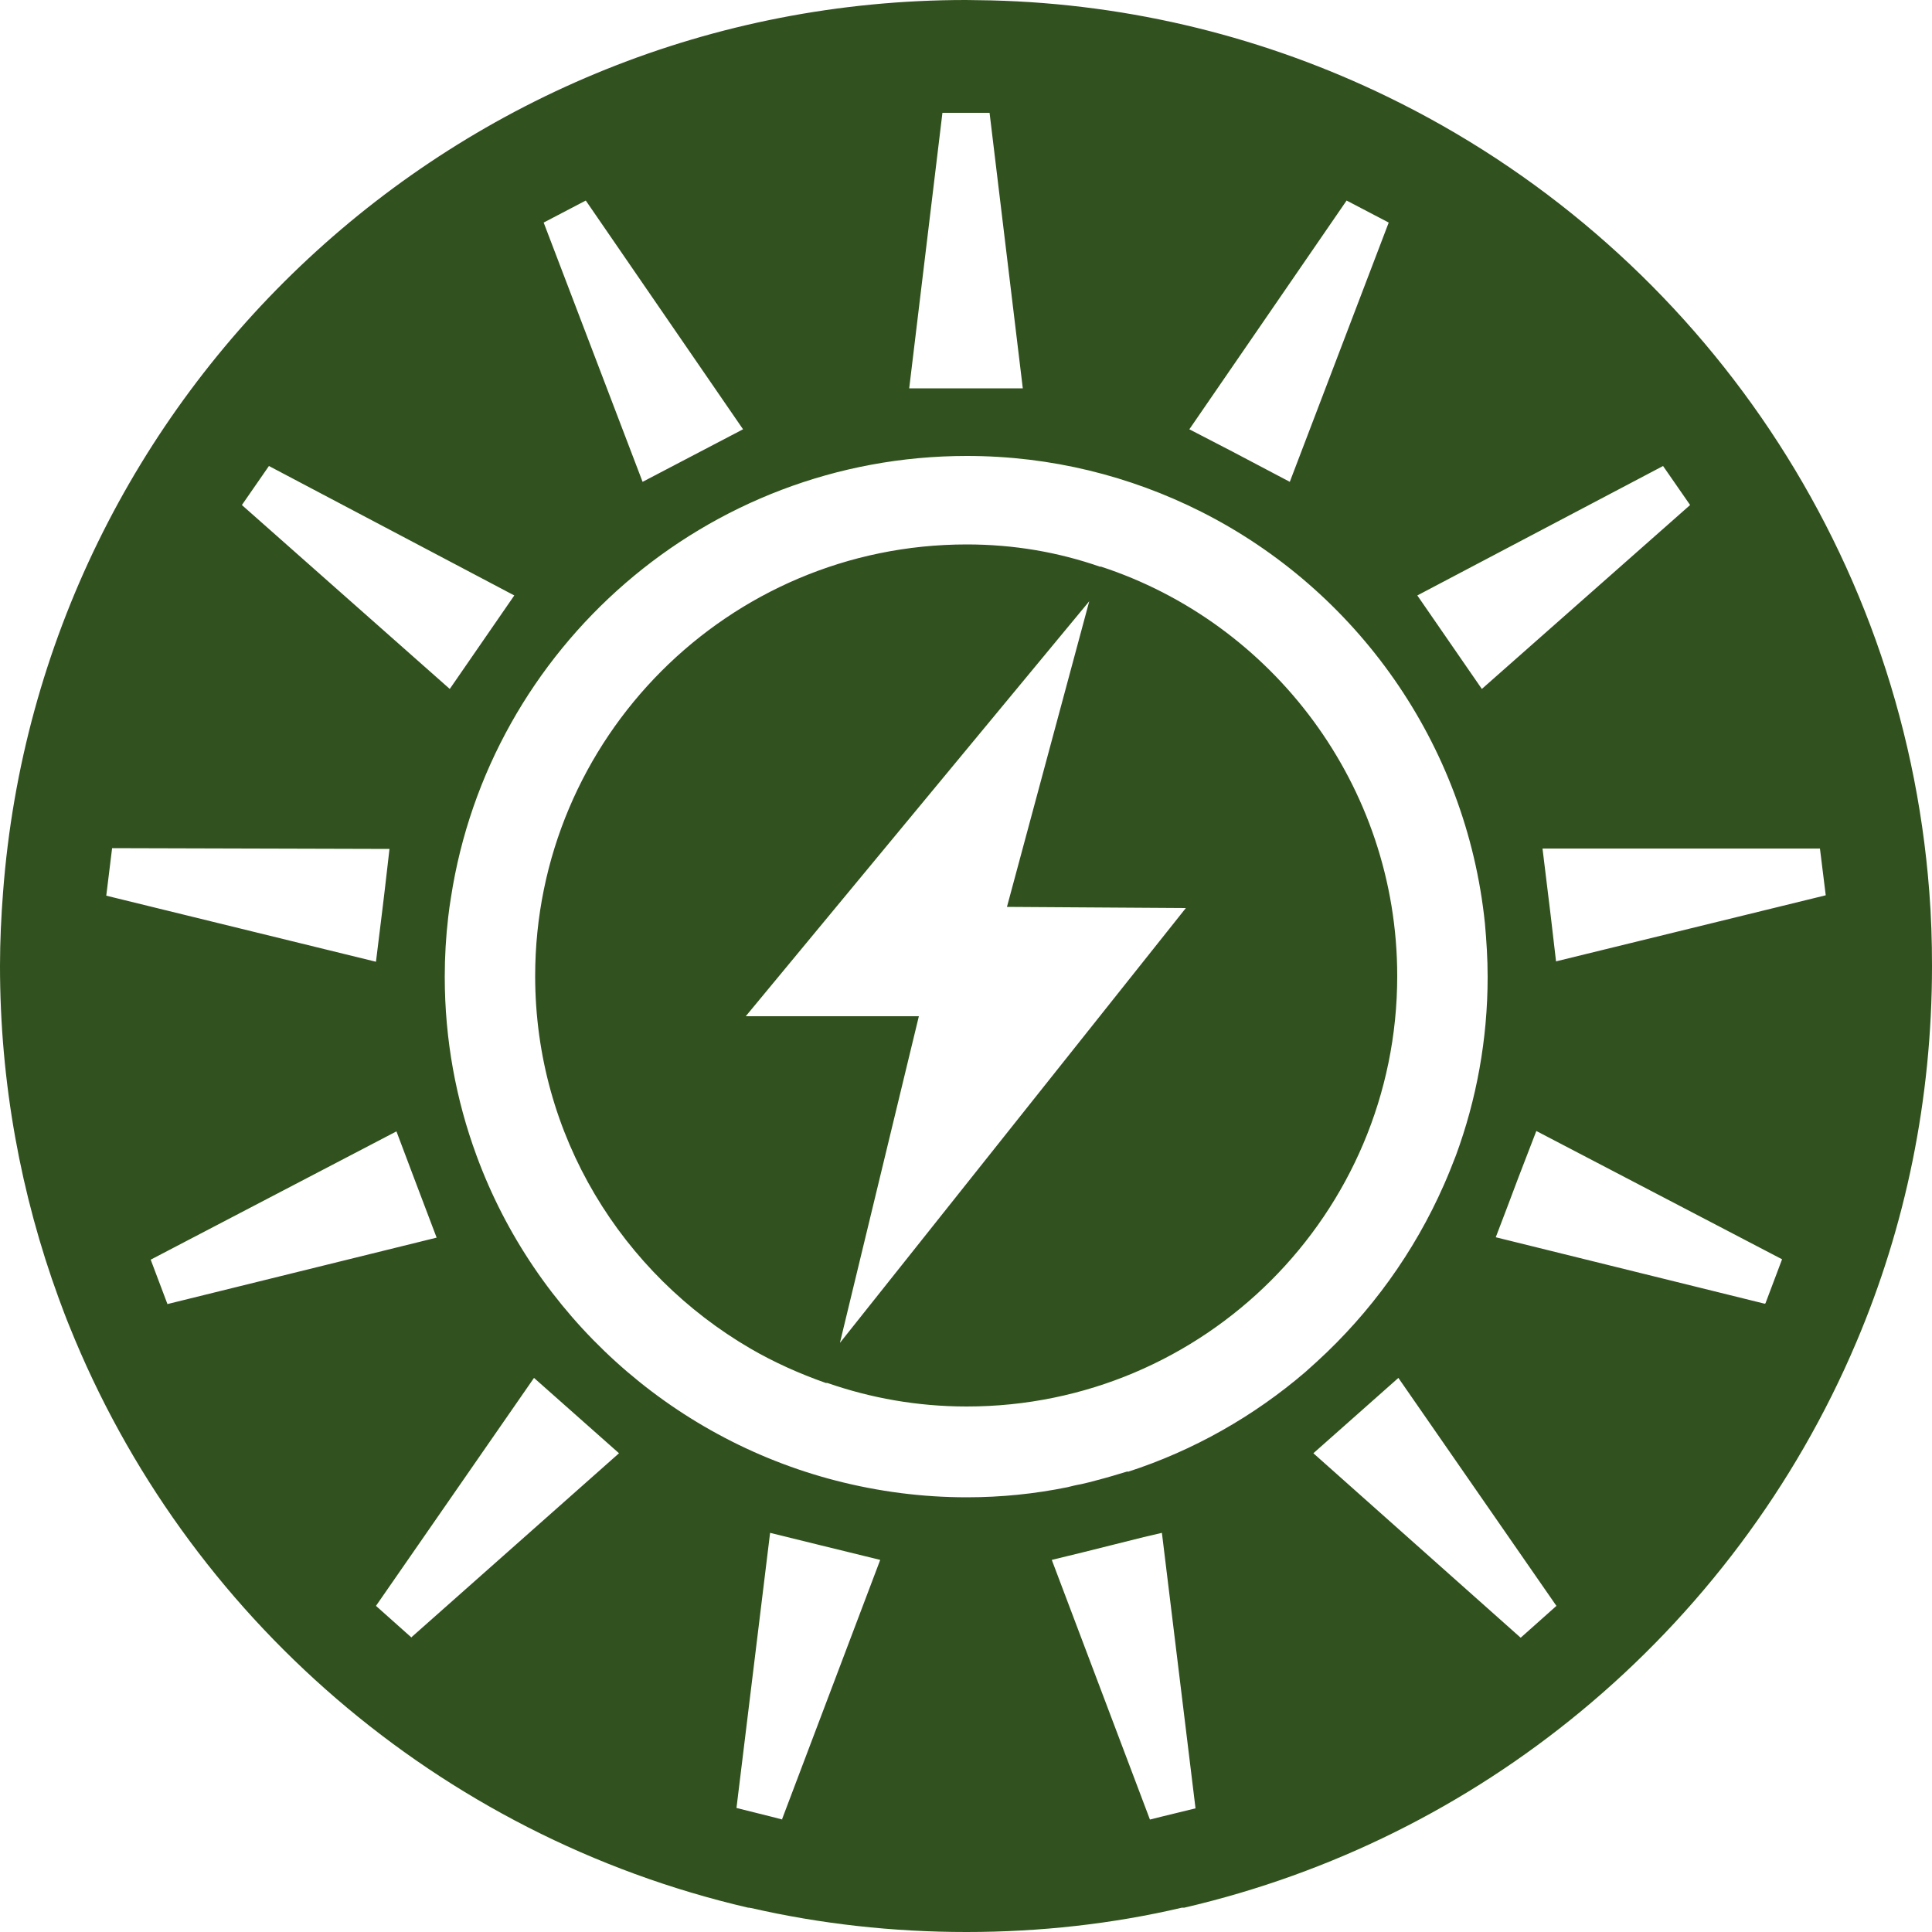 <?xml version="1.0" encoding="UTF-8"?>
<svg id="Layer_2" data-name="Layer 2" xmlns="http://www.w3.org/2000/svg" viewBox="0 0 50 50">
  <g id="Layer_2-2" data-name="Layer 2" fill="#31511E">
    <path d="M49.93,23.08c-.69-9.08-6.23-16.8-14.03-20.58C32.79.99,29.31.1,25.65.01c-.21,0-.43-.01-.65-.01C11.84,0,1.06,10.17.08,23.08c-.05.64-.08,1.28-.08,1.92,0,3.02.54,5.92,1.52,8.6.09.24.18.49.28.73,3.01,7.49,9.55,13.18,17.56,15.04.02,0,.04,0,.07.01h.01c1.79.41,3.66.62,5.57.62s3.79-.21,5.58-.63h0s.04,0,.06,0c3.83-.89,7.32-2.65,10.25-5.07,3.09-2.55,5.56-5.83,7.14-9.56,1.27-2.99,1.96-6.28,1.96-9.74,0-.64-.02-1.29-.07-1.92ZM43.04,12.06l.7,1.01-5.39,4.76-1.67-2.42,6.36-3.35ZM34.85,5.19l1.09.57-2.56,6.71-1.48-.78-1.12-.58,4.07-5.92ZM24.38,2.92h1.23l.86,7.13h-2.94l.86-7.13ZM15.16,5.19l4.07,5.92-2.6,1.36-2.56-6.71,1.09-.57ZM6.96,12.06l6.35,3.35-1.67,2.42-5.38-4.76.7-1.01ZM2.9,21.95l7.18.02-.12,1.04-.06.5-.17,1.38-6.98-1.71.15-1.22ZM4.33,33.74l-.4-1.06-.03-.08,6.36-3.32.46,1.22.58,1.53-6.97,1.72ZM10.65,42.38l-.92-.82,4.09-5.9,2.2,1.95-5.37,4.76ZM20.25,47.09l-.31-.08-.88-.22.87-7.12,1.3.32,1.55.38-2.54,6.71ZM30.08,47.01h0l-.32.08-2.54-6.72.82-.2h0l.36-.09.4-.1.8-.2.47-.11.87,7.13-.86.21ZM29.18,38.08c-.26.08-.53.16-.8.23-.14.04-.27.07-.4.1-.12.02-.24.05-.36.08-.84.17-1.7.26-2.6.26-1.16,0-2.29-.15-3.38-.43-4.31-1.11-7.8-4.3-9.31-8.42-.53-1.44-.82-3-.82-4.62,0-.52.03-1.04.09-1.55.02-.16.04-.33.07-.5.99-6.46,6.6-11.43,13.35-11.43,2.18,0,4.23.52,6.06,1.44,4.01,2.02,6.87,5.99,7.35,10.66.04.45.07.91.07,1.38,0,1.62-.29,3.18-.82,4.62-.1.26-.2.51-.31.76-.77,1.75-1.9,3.31-3.29,4.58-.1.09-.2.18-.3.27-1.33,1.14-2.89,2.03-4.59,2.58ZM39.35,42.38l-5.36-4.77,1.23-1.09.97-.86,4.09,5.9-.92.82ZM45.67,33.74l-6.96-1.72.29-.76.29-.77.47-1.22,6.36,3.32-.43,1.14ZM40.27,24.88l-.14-1.2-.21-1.72h7.18s.15,1.21.15,1.21l-6.98,1.71ZM28.48,14.67c-1.09-.38-2.24-.58-3.46-.58-6.18,0-11.17,5.02-11.17,11.17,0,4.14,2.26,7.71,5.57,9.64.62.36,1.27.65,1.95.89h.04c1.12.39,2.33.61,3.61.61,6.15,0,11.14-4.99,11.14-11.14,0-4.93-3.23-9.15-7.68-10.6ZM21.74,34.74l2.04-8.44h-4.48l8.89-10.74-2.13,7.91,4.63.03-8.95,11.25Z"/>
  </g>
</svg>